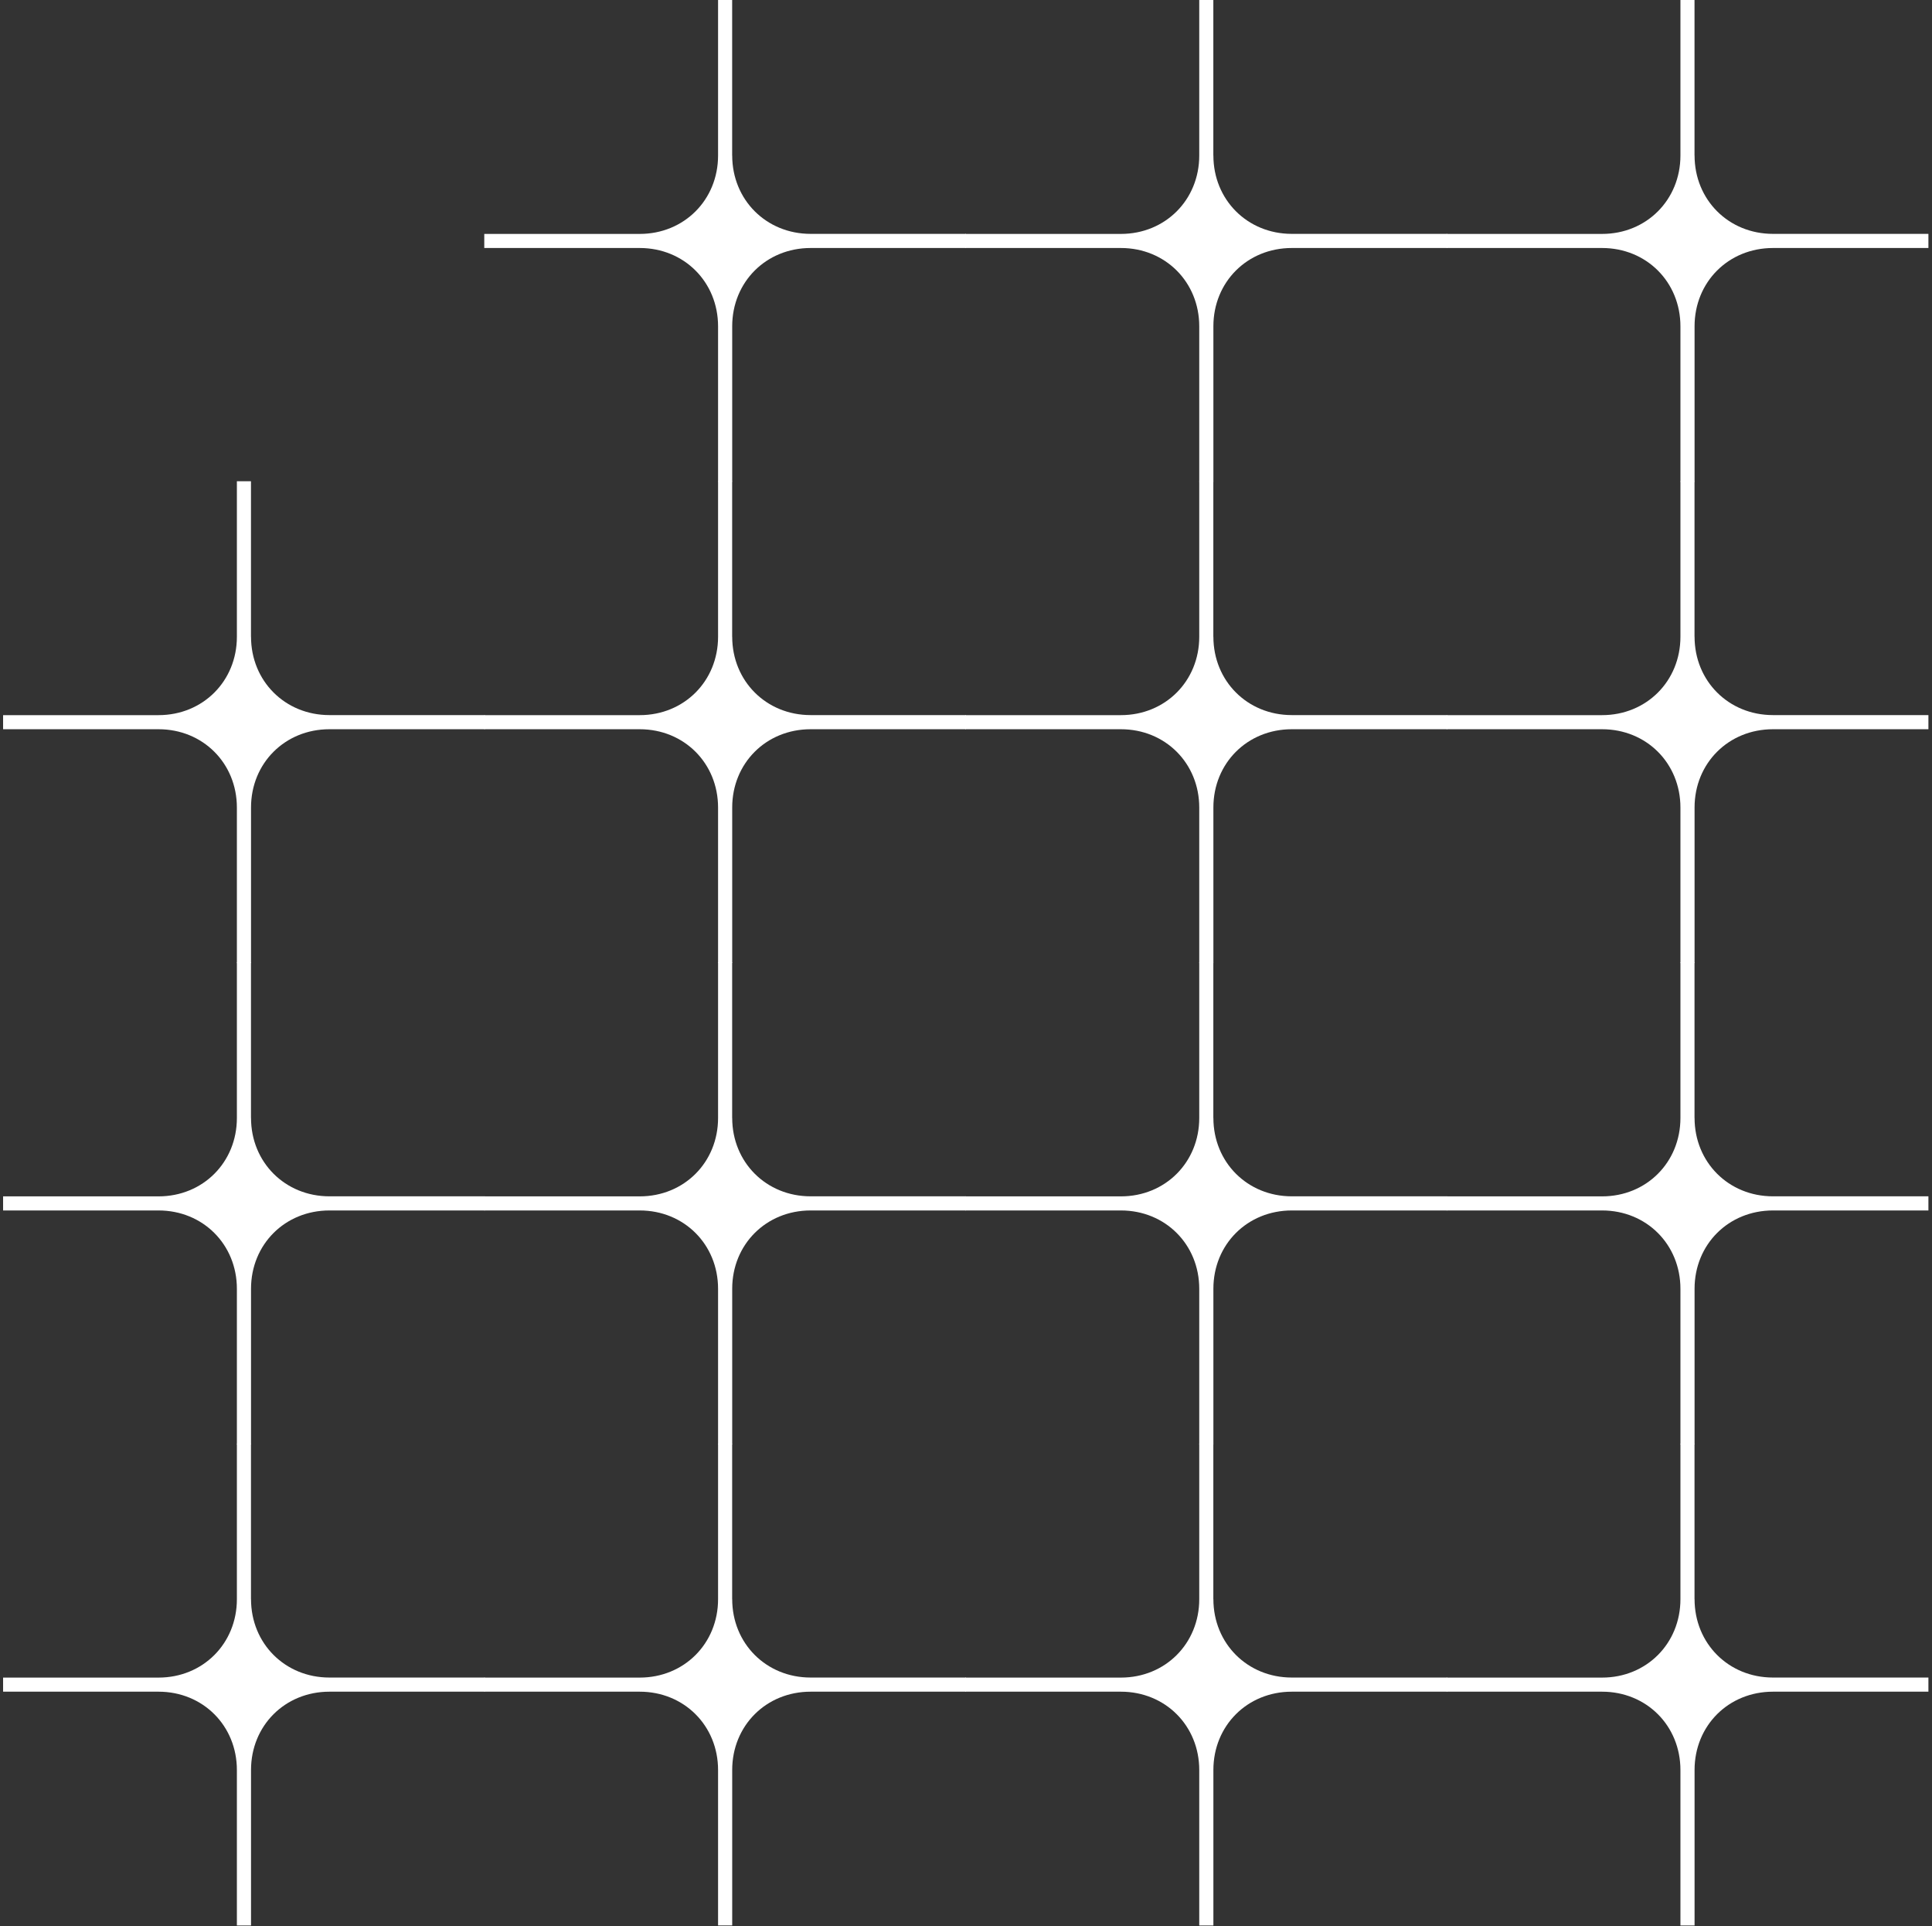 <svg width="316" height="315" viewBox="0 0 316 315" fill="none" xmlns="http://www.w3.org/2000/svg">
<rect x="0" y="0" width="316" height="315" fill="#333333" stroke="none"/>
<g clip-path="url(#clip0_6_395)">
<path d="M41.05 104.131V78.703H38.745V104.139C38.745 111.392 33.188 116.958 25.934 116.958H0.506V119.263H25.934C33.188 119.263 38.745 124.821 38.745 132.074V157.502H41.058V132.066C41.058 124.812 46.616 119.263 53.877 119.263H79.305V116.95H53.877C46.624 116.95 41.058 111.384 41.058 104.131H41.05Z" fill="white"/>
</g>
<g clip-path="url(#clip1_6_395)">
<path d="M41.05 182.833V157.405H38.745V182.841C38.745 190.095 33.188 195.661 25.934 195.661H0.506V197.965H25.934C33.188 197.965 38.745 203.523 38.745 210.777V236.205H41.058V210.769C41.058 203.515 46.616 197.965 53.877 197.965H79.305V195.653H53.877C46.624 195.653 41.058 190.087 41.058 182.833H41.05Z" fill="white"/>
</g>
<g clip-path="url(#clip2_6_395)">
<path d="M41.05 261.536V236.108H38.745V261.544C38.745 268.797 33.188 274.363 25.934 274.363H0.506V276.668H25.934C33.188 276.668 38.745 282.226 38.745 289.479V314.907H41.058V289.471C41.058 282.217 46.616 276.668 53.877 276.668H79.305V274.355H53.877C46.624 274.355 41.058 268.789 41.058 261.536H41.05Z" fill="white"/>
</g>
<g clip-path="url(#clip3_6_395)">
<path d="M119.752 25.428V0H117.448V25.436C117.448 32.69 111.89 38.256 104.636 38.256H79.208V40.56H104.636C111.89 40.56 117.448 46.118 117.448 53.372V78.8H119.76V53.364C119.76 46.11 125.318 40.56 132.58 40.56H158.008V38.248H132.58C125.326 38.248 119.76 32.682 119.76 25.428H119.752Z" fill="white"/>
</g>
<g clip-path="url(#clip4_6_395)">
<path d="M119.752 104.131V78.703H117.448V104.139C117.448 111.392 111.89 116.958 104.636 116.958H79.208V119.263H104.636C111.89 119.263 117.448 124.821 117.448 132.074V157.502H119.76V132.066C119.76 124.812 125.318 119.263 132.58 119.263H158.008V116.95H132.58C125.326 116.95 119.76 111.384 119.76 104.131H119.752Z" fill="white"/>
</g>
<g clip-path="url(#clip5_6_395)">
<path d="M119.752 182.833V157.405H117.448V182.841C117.448 190.095 111.89 195.661 104.636 195.661H79.208V197.965H104.636C111.89 197.965 117.448 203.523 117.448 210.777V236.205H119.76V210.769C119.76 203.515 125.318 197.965 132.58 197.965H158.008V195.653H132.58C125.326 195.653 119.76 190.087 119.76 182.833H119.752Z" fill="white"/>
</g>
<g clip-path="url(#clip6_6_395)">
<path d="M119.752 261.536V236.108H117.448V261.544C117.448 268.797 111.89 274.363 104.636 274.363H79.208V276.668H104.636C111.89 276.668 117.448 282.226 117.448 289.479V314.907H119.76V289.471C119.76 282.217 125.318 276.668 132.58 276.668H158.008V274.355H132.58C125.326 274.355 119.76 268.789 119.76 261.536H119.752Z" fill="white"/>
</g>
<g clip-path="url(#clip7_6_395)">
<path d="M198.455 25.428V0H196.15V25.436C196.15 32.69 190.592 38.256 183.339 38.256H157.911V40.56H183.339C190.592 40.56 196.15 46.118 196.15 53.372V78.8H198.463V53.364C198.463 46.11 204.021 40.56 211.282 40.56H236.711V38.248H211.282C204.029 38.248 198.463 32.682 198.463 25.428H198.455Z" fill="white"/>
</g>
<g clip-path="url(#clip8_6_395)">
<path d="M198.455 104.131V78.703H196.15V104.139C196.15 111.392 190.592 116.958 183.339 116.958H157.911V119.263H183.339C190.592 119.263 196.15 124.821 196.15 132.074V157.502H198.463V132.066C198.463 124.812 204.021 119.263 211.282 119.263H236.711V116.95H211.282C204.029 116.95 198.463 111.384 198.463 104.131H198.455Z" fill="white"/>
</g>
<g clip-path="url(#clip9_6_395)">
<path d="M198.455 182.833V157.405H196.15V182.841C196.15 190.095 190.592 195.661 183.339 195.661H157.911V197.965H183.339C190.592 197.965 196.15 203.523 196.15 210.777V236.205H198.463V210.769C198.463 203.515 204.021 197.965 211.282 197.965H236.711V195.653H211.282C204.029 195.653 198.463 190.087 198.463 182.833H198.455Z" fill="white"/>
</g>
<g clip-path="url(#clip10_6_395)">
<path d="M198.455 261.536V236.108H196.15V261.544C196.15 268.797 190.592 274.363 183.339 274.363H157.911V276.668H183.339C190.592 276.668 196.15 282.226 196.15 289.479V314.907H198.463V289.471C198.463 282.217 204.021 276.668 211.282 276.668H236.711V274.355H211.282C204.029 274.355 198.463 268.789 198.463 261.536H198.455Z" fill="white"/>
</g>
<g clip-path="url(#clip11_6_395)">
<path d="M277.157 25.428V0H274.853V25.436C274.853 32.69 269.295 38.256 262.041 38.256H236.613V40.56H262.041C269.295 40.56 274.853 46.118 274.853 53.372V78.8H277.165V53.364C277.165 46.11 282.723 40.56 289.985 40.56H315.413V38.248H289.985C282.731 38.248 277.165 32.682 277.165 25.428H277.157Z" fill="white"/>
</g>
<g clip-path="url(#clip12_6_395)">
<path d="M277.157 104.131V78.703H274.853V104.139C274.853 111.392 269.295 116.958 262.041 116.958H236.613V119.263H262.041C269.295 119.263 274.853 124.821 274.853 132.074V157.502H277.165V132.066C277.165 124.812 282.723 119.263 289.985 119.263H315.413V116.95H289.985C282.731 116.95 277.165 111.384 277.165 104.131H277.157Z" fill="white"/>
</g>
<g clip-path="url(#clip13_6_395)">
<path d="M277.157 182.833V157.405H274.853V182.841C274.853 190.095 269.295 195.661 262.041 195.661H236.613V197.965H262.041C269.295 197.965 274.853 203.523 274.853 210.777V236.205H277.165V210.769C277.165 203.515 282.723 197.965 289.985 197.965H315.413V195.653H289.985C282.731 195.653 277.165 190.087 277.165 182.833H277.157Z" fill="white"/>
</g>
<g clip-path="url(#clip14_6_395)">
<path d="M277.157 261.536V236.108H274.853V261.544C274.853 268.797 269.295 274.363 262.041 274.363H236.613V276.668H262.041C269.295 276.668 274.853 282.226 274.853 289.479V314.907H277.165V289.471C277.165 282.217 282.723 276.668 289.985 276.668H315.413V274.355H289.985C282.731 274.355 277.165 268.789 277.165 261.536H277.157Z" fill="white"/>
</g>
<defs>
<clipPath id="clip0_6_395">
<rect width="78.792" height="78.792" fill="white" transform="translate(0.506 78.703)"/>
</clipPath>
<clipPath id="clip1_6_395">
<rect width="78.792" height="78.792" fill="white" transform="translate(0.506 157.405)"/>
</clipPath>
<clipPath id="clip2_6_395">
<rect width="78.792" height="78.792" fill="white" transform="translate(0.506 236.108)"/>
</clipPath>
<clipPath id="clip3_6_395">
<rect width="78.792" height="78.792" fill="white" transform="translate(79.208)"/>
</clipPath>
<clipPath id="clip4_6_395">
<rect width="78.792" height="78.792" fill="white" transform="translate(79.208 78.703)"/>
</clipPath>
<clipPath id="clip5_6_395">
<rect width="78.792" height="78.792" fill="white" transform="translate(79.208 157.405)"/>
</clipPath>
<clipPath id="clip6_6_395">
<rect width="78.792" height="78.792" fill="white" transform="translate(79.208 236.108)"/>
</clipPath>
<clipPath id="clip7_6_395">
<rect width="78.792" height="78.792" fill="white" transform="translate(157.911)"/>
</clipPath>
<clipPath id="clip8_6_395">
<rect width="78.792" height="78.792" fill="white" transform="translate(157.911 78.703)"/>
</clipPath>
<clipPath id="clip9_6_395">
<rect width="78.792" height="78.792" fill="white" transform="translate(157.911 157.405)"/>
</clipPath>
<clipPath id="clip10_6_395">
<rect width="78.792" height="78.792" fill="white" transform="translate(157.911 236.108)"/>
</clipPath>
<clipPath id="clip11_6_395">
<rect width="78.792" height="78.792" fill="white" transform="translate(236.613)"/>
</clipPath>
<clipPath id="clip12_6_395">
<rect width="78.792" height="78.792" fill="white" transform="translate(236.613 78.703)"/>
</clipPath>
<clipPath id="clip13_6_395">
<rect width="78.792" height="78.792" fill="white" transform="translate(236.613 157.405)"/>
</clipPath>
<clipPath id="clip14_6_395">
<rect width="78.792" height="78.792" fill="white" transform="translate(236.613 236.108)"/>
</clipPath>
</defs>
</svg>
